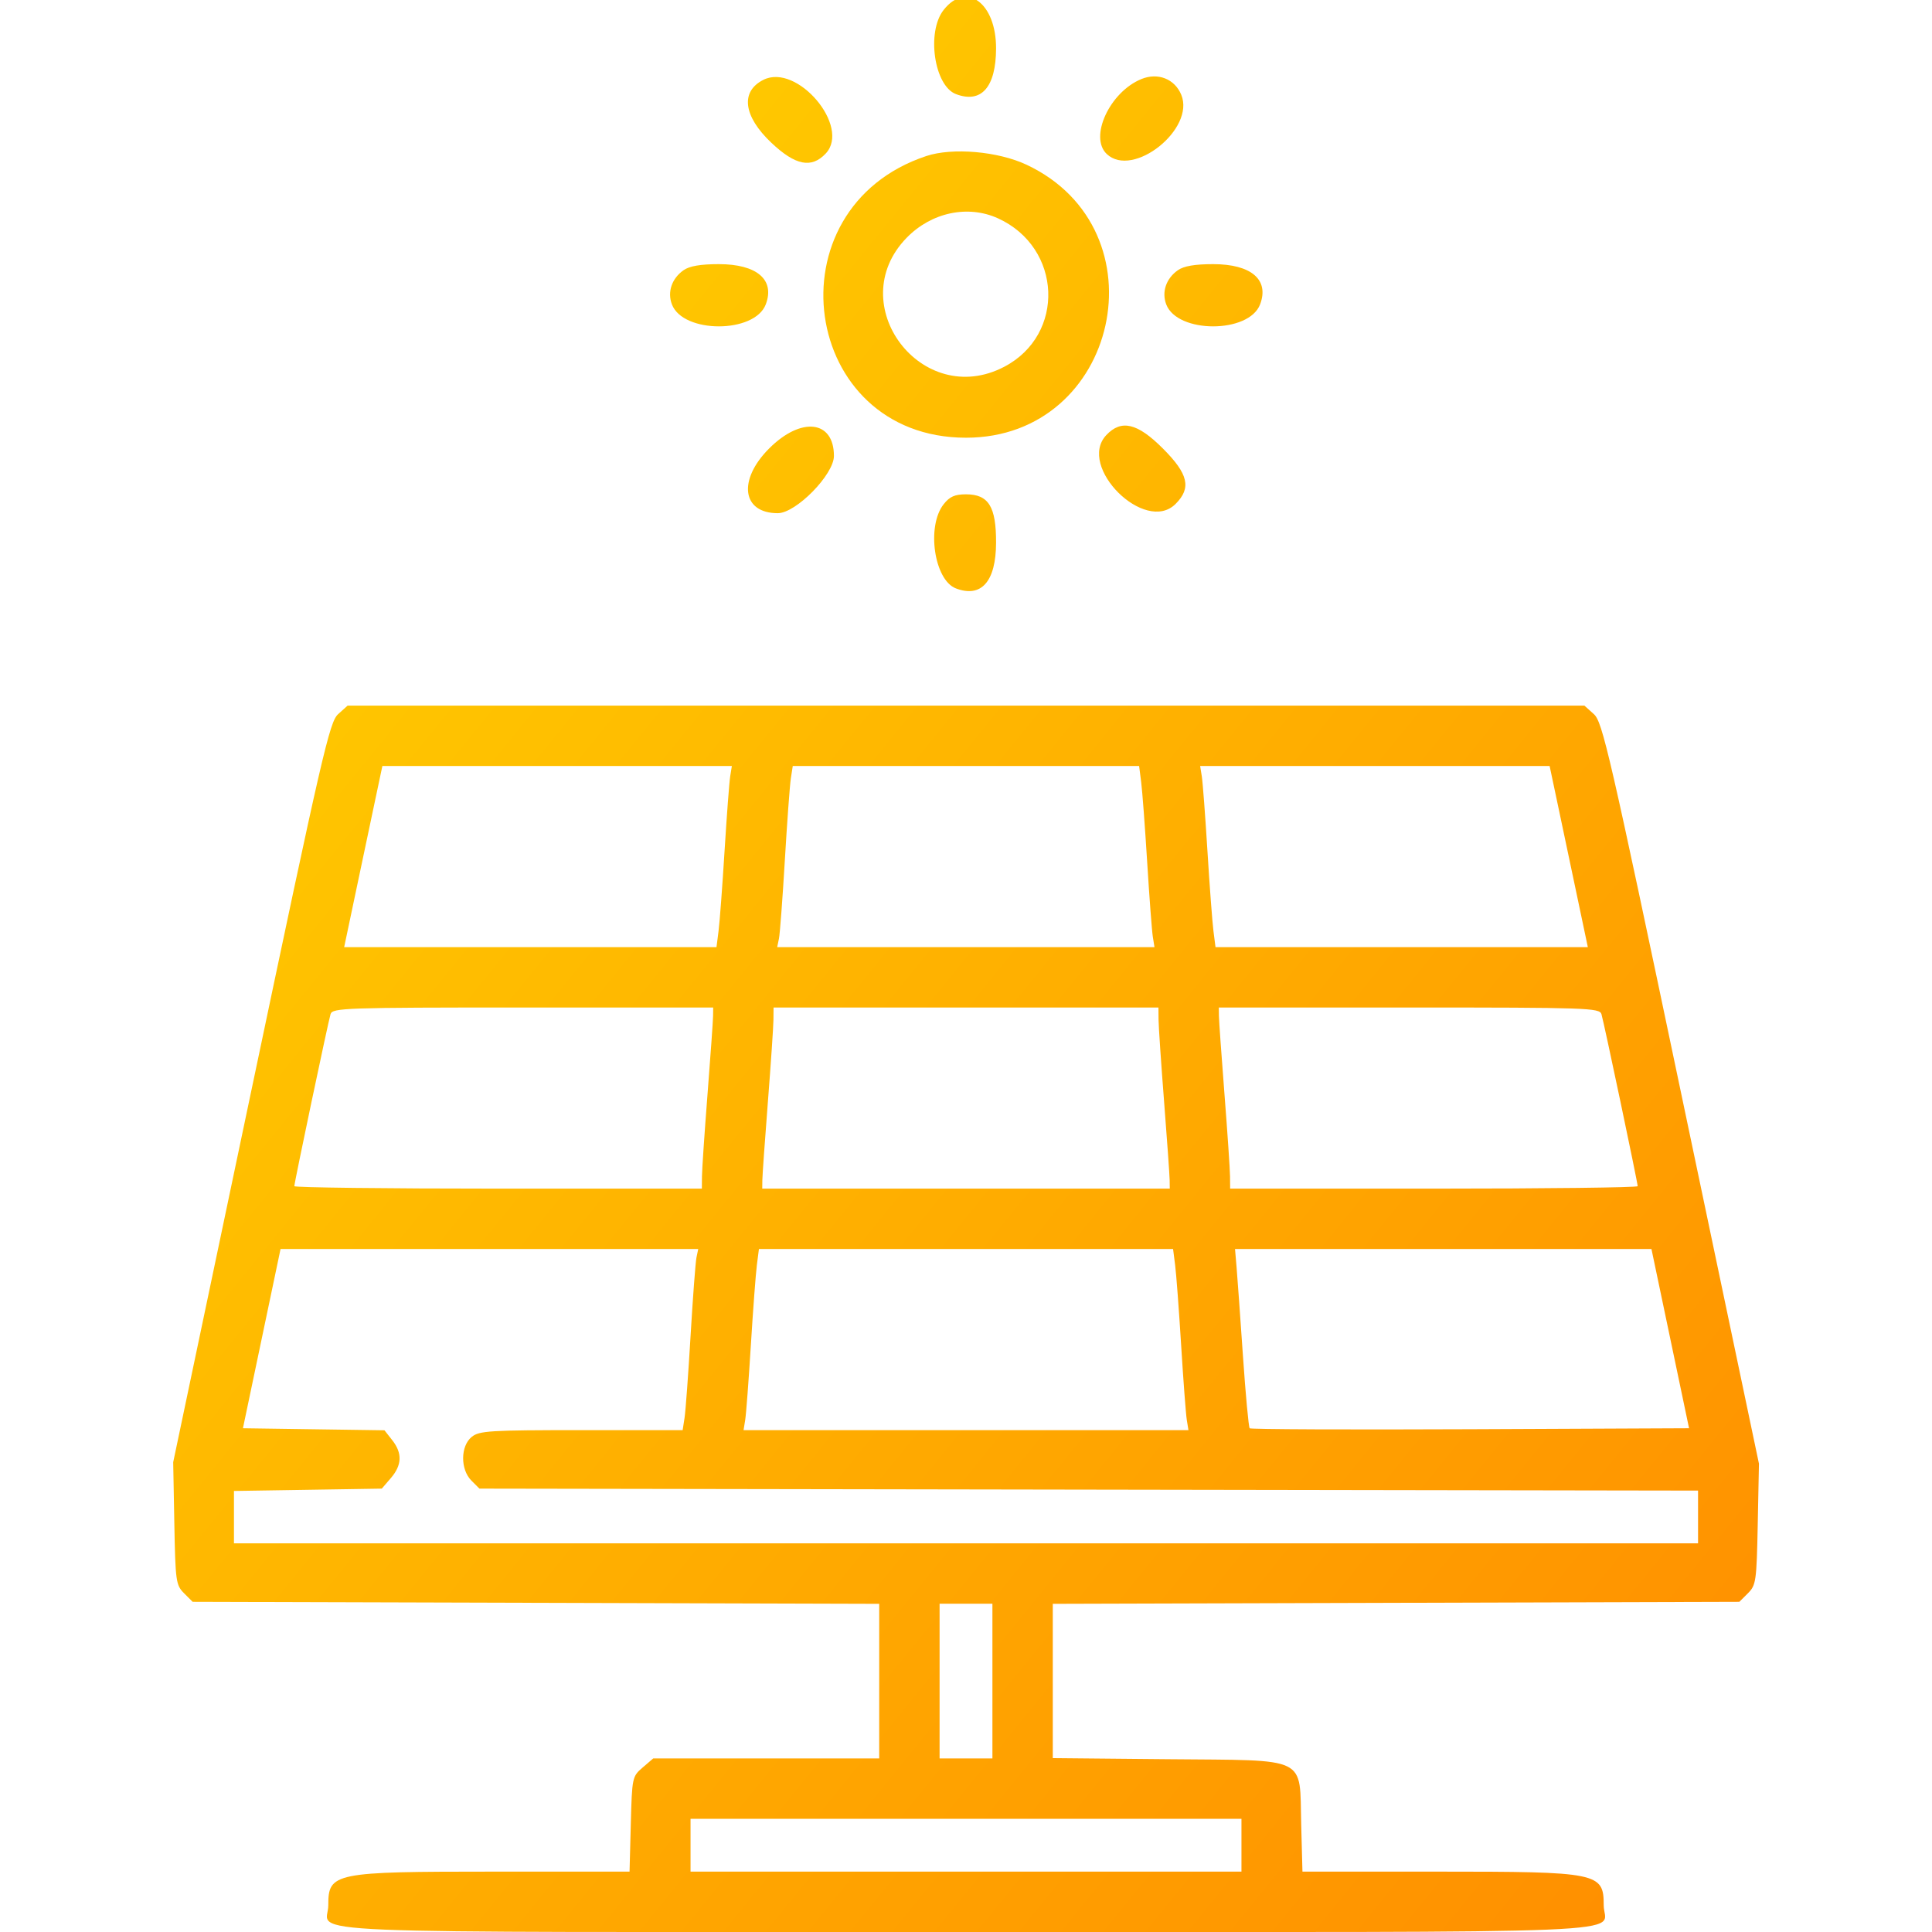 <svg id="svg" xmlns="http://www.w3.org/2000/svg" xmlns:xlink="http://www.w3.org/1999/xlink" width="400" height="400" viewBox="0, 0, 400,400">
<defs>
    <linearGradient id="gradiente" x1="0%" y1="0%" x2="100%" y2="100%">
      <stop offset="0%" style="stop-color: #FFD700; stop-opacity: 1" />
      <stop offset="100%" style="stop-color: #FF8C00; stop-opacity: 1" />
    </linearGradient>
  </defs>
<g id="svgg"><path id="path0" d="M195.369 2.058 C 191.781 6.621,193.410 17.768,197.915 19.481 C 203.174 21.481,206.192 18.062,206.225 10.066 C 206.265 0.629,200.081 -3.932,195.369 2.058 M158.063 16.523 C 153.244 18.939,153.887 24.059,159.701 29.557 C 164.674 34.261,168.012 34.922,170.958 31.786 C 176.193 26.213,165.049 13.022,158.063 16.523 M236.328 16.359 C 229.758 19.031,225.430 28.399,229.152 31.895 C 234.577 36.992,247.500 26.699,244.567 19.617 C 243.209 16.339,239.746 14.970,236.328 16.359 M191.797 32.300 C 159.060 43.158,165.736 90.625,200.000 90.625 C 231.616 90.625,241.166 47.565,212.535 34.105 C 206.633 31.330,197.198 30.509,191.797 32.300 M206.641 45.212 C 219.906 51.271,220.648 69.286,207.907 75.942 C 190.870 84.842,174.337 62.981,187.708 49.236 C 192.833 43.968,200.398 42.360,206.641 45.212 M141.531 55.938 C 139.086 57.651,138.132 60.444,139.113 63.022 C 141.418 69.086,156.238 69.086,158.544 63.022 C 160.483 57.921,156.713 54.688,148.828 54.688 C 145.039 54.688,142.758 55.078,141.531 55.938 M243.875 55.938 C 241.430 57.651,240.476 60.444,241.456 63.022 C 243.762 69.086,258.582 69.086,260.887 63.022 C 262.827 57.921,259.057 54.688,251.172 54.688 C 247.383 54.688,245.102 55.078,243.875 55.938 M159.250 92.844 C 152.709 99.385,153.619 106.250,161.027 106.250 C 164.804 106.250,172.656 98.250,172.656 94.402 C 172.656 87.008,165.874 86.220,159.250 92.844 M229.042 90.089 C 222.930 96.596,237.084 110.643,243.395 104.332 C 246.706 101.021,246.042 98.136,240.750 92.844 C 235.476 87.570,232.146 86.786,229.042 90.089 M195.369 104.402 C 191.781 108.964,193.410 120.112,197.915 121.825 C 203.174 123.824,206.192 120.406,206.225 112.410 C 206.257 104.891,204.681 102.344,200.000 102.344 C 197.677 102.344,196.618 102.814,195.369 104.402 M70.011 147.852 C 68.217 149.467,66.754 155.817,51.959 226.172 L 35.859 302.734 36.094 315.410 C 36.315 327.400,36.424 328.182,38.107 329.863 L 39.887 331.641 110.959 331.848 L 182.031 332.056 182.031 348.059 L 182.031 364.063 158.637 364.063 L 135.243 364.063 133.051 365.946 C 130.896 367.798,130.855 367.996,130.600 377.665 L 130.341 387.500 102.397 387.500 C 69.008 387.500,67.969 387.711,67.969 394.480 C 67.969 400.536,55.138 400.000,200.000 400.000 C 344.862 400.000,332.031 400.536,332.031 394.480 C 332.031 387.711,330.992 387.500,297.603 387.500 L 269.659 387.500 269.400 377.754 C 269.018 363.405,271.269 364.508,241.776 364.225 L 217.969 363.998 217.969 348.027 L 217.969 332.056 289.041 331.848 L 360.113 331.641 361.893 329.863 C 363.572 328.186,363.686 327.383,363.922 315.562 L 364.171 303.038 348.057 226.324 C 333.242 155.797,331.785 149.468,329.990 147.852 L 328.038 146.094 200.000 146.094 L 71.962 146.094 70.011 147.852 M151.178 160.742 C 150.988 161.924,150.464 168.867,150.013 176.172 C 149.562 183.477,149.002 190.947,148.767 192.773 L 148.342 196.094 109.800 196.094 L 71.257 196.094 73.519 185.352 C 74.763 179.443,76.543 171.006,77.474 166.602 L 79.167 158.594 115.345 158.594 L 151.523 158.594 151.178 160.742 M236.267 161.914 C 236.502 163.740,237.062 171.211,237.513 178.516 C 237.964 185.820,238.488 192.764,238.678 193.945 L 239.023 196.094 199.966 196.094 L 160.908 196.094 161.273 194.336 C 161.474 193.369,162.022 186.074,162.492 178.125 C 162.961 170.176,163.523 162.529,163.739 161.133 L 164.133 158.594 199.988 158.594 L 235.842 158.594 236.267 161.914 M322.526 166.602 C 323.457 171.006,325.237 179.443,326.481 185.352 L 328.743 196.094 290.200 196.094 L 251.658 196.094 251.233 192.773 C 250.998 190.947,250.438 183.477,249.987 176.172 C 249.536 168.867,249.012 161.924,248.822 160.742 L 248.477 158.594 284.655 158.594 L 320.833 158.594 322.526 166.602 M147.634 210.352 C 147.622 211.318,147.104 218.613,146.484 226.563 C 145.864 234.512,145.347 242.158,145.335 243.555 L 145.313 246.094 103.125 246.094 C 79.922 246.094,60.938 245.865,60.938 245.585 C 60.938 244.848,67.940 211.584,68.437 209.961 C 68.828 208.682,71.412 208.594,108.256 208.594 L 147.656 208.594 147.634 210.352 M239.866 211.133 C 239.878 212.529,240.396 220.176,241.016 228.125 C 241.636 236.074,242.153 243.369,242.165 244.336 L 242.188 246.094 200.000 246.094 L 157.813 246.094 157.835 244.336 C 157.847 243.369,158.364 236.074,158.984 228.125 C 159.604 220.176,160.122 212.529,160.134 211.133 L 160.156 208.594 200.000 208.594 L 239.844 208.594 239.866 211.133 M331.563 209.961 C 332.060 211.584,339.063 244.848,339.063 245.585 C 339.063 245.865,320.078 246.094,296.875 246.094 L 254.688 246.094 254.665 243.555 C 254.653 242.158,254.136 234.512,253.516 226.563 C 252.896 218.613,252.378 211.318,252.366 210.352 L 252.344 208.594 291.744 208.594 C 328.588 208.594,331.172 208.682,331.563 209.961 M144.196 260.352 C 143.995 261.318,143.446 268.613,142.977 276.563 C 142.507 284.512,141.946 292.158,141.729 293.555 L 141.335 296.094 120.364 296.094 C 101.375 296.094,99.229 296.226,97.665 297.492 C 95.324 299.388,95.289 304.230,97.600 306.541 L 99.262 308.203 225.412 308.408 L 351.563 308.612 351.563 314.072 L 351.563 319.531 200.000 319.531 L 48.438 319.531 48.438 314.109 L 48.438 308.687 63.741 308.445 L 79.045 308.203 80.929 306.011 C 83.235 303.327,83.323 300.860,81.206 298.169 L 79.600 296.127 64.949 295.915 L 50.298 295.703 54.191 277.148 L 58.084 258.594 101.322 258.594 L 144.561 258.594 144.196 260.352 M243.299 261.914 C 243.533 263.740,244.093 271.211,244.544 278.516 C 244.995 285.820,245.519 292.764,245.709 293.945 L 246.055 296.094 200.000 296.094 L 153.945 296.094 154.291 293.945 C 154.481 292.764,155.005 285.820,155.456 278.516 C 155.907 271.211,156.467 263.740,156.701 261.914 L 157.127 258.594 200.000 258.594 L 242.873 258.594 243.299 261.914 M345.809 277.148 L 349.701 295.703 304.414 295.905 C 279.506 296.016,258.950 295.929,258.733 295.712 C 258.516 295.495,257.887 288.725,257.335 280.667 C 256.784 272.609,256.189 264.346,256.015 262.305 L 255.698 258.594 298.807 258.594 L 341.916 258.594 345.809 277.148 M205.469 348.047 L 205.469 364.063 200.000 364.063 L 194.531 364.063 194.531 348.047 L 194.531 332.031 200.000 332.031 L 205.469 332.031 205.469 348.047 M257.031 382.031 L 257.031 387.500 200.000 387.500 L 142.969 387.500 142.969 382.031 L 142.969 376.563 200.000 376.563 L 257.031 376.563 257.031 382.031 " stroke="none" fill="url(#gradiente)" fill-rule="evenodd"></path></g></svg>